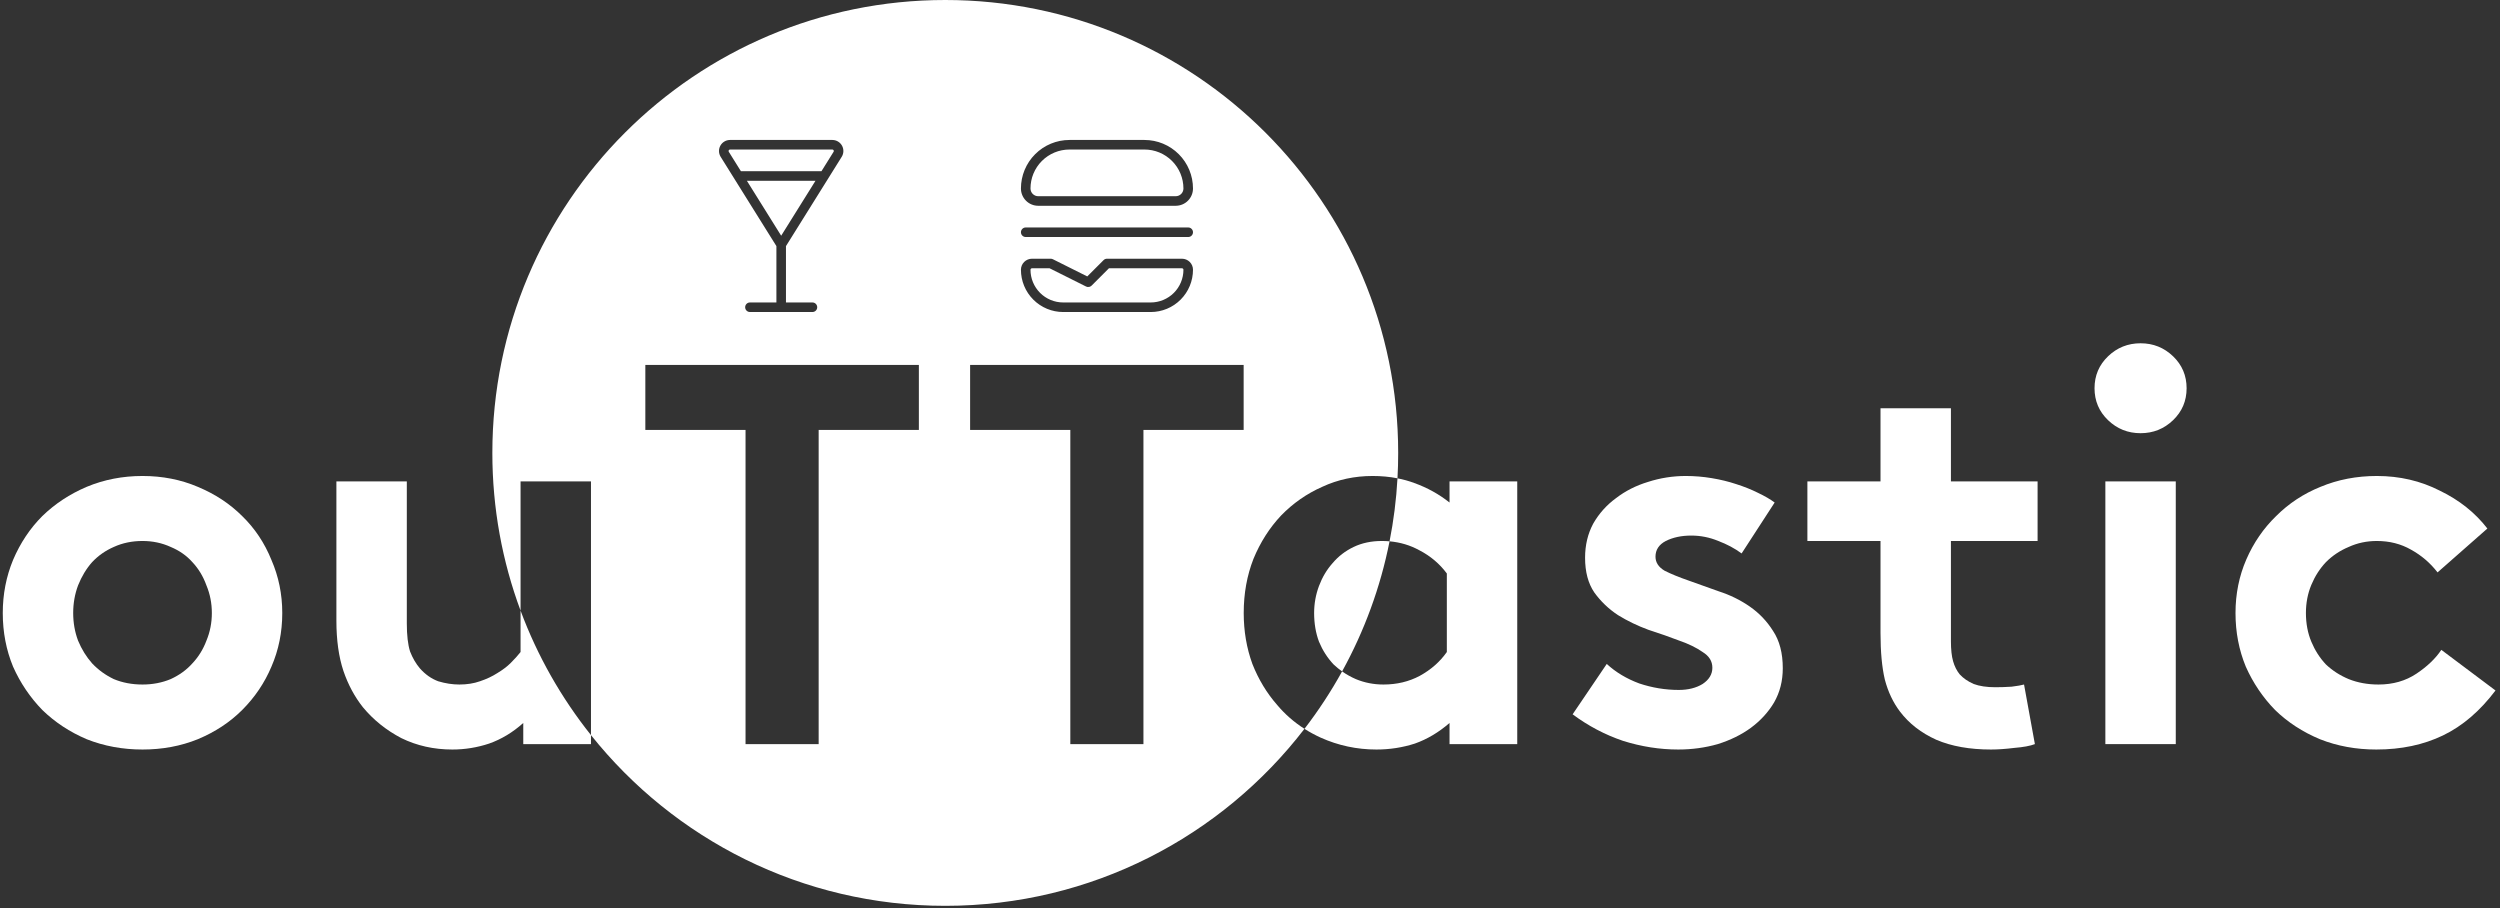 <svg width="523" height="190" viewBox="0 0 523 190" fill="none" xmlns="http://www.w3.org/2000/svg">
<rect x="0" y="0" width="523" height="190" fill="#333333" stroke="none"/>
<path d="M108.901 127.739V136.403C108.372 137.083 107.692 137.839 106.861 138.67C106.106 139.425 105.162 140.143 104.029 140.823C102.971 141.502 101.762 142.069 100.403 142.522C99.118 142.976 97.683 143.202 96.097 143.202C94.661 143.202 93.188 142.976 91.677 142.522C90.242 141.994 88.958 141.087 87.825 139.803C86.994 138.821 86.314 137.65 85.785 136.29C85.332 134.855 85.105 132.891 85.105 130.398V100.709H70.374V129.831C70.374 133.91 70.865 137.423 71.847 140.369C72.829 143.24 74.189 145.771 75.927 147.961C78.118 150.605 80.799 152.758 83.972 154.42C87.22 156.007 90.771 156.8 94.624 156.8C97.267 156.8 99.836 156.384 102.329 155.553C104.897 154.647 107.277 153.212 109.468 151.247V155.667H123.632V153.782C117.43 146.006 112.427 137.232 108.901 127.739Z" fill="white"/>
<path d="M272.894 152.472C273.956 153.149 275.082 153.761 276.275 154.307C279.976 155.969 283.867 156.8 287.946 156.8C290.741 156.8 293.423 156.384 295.991 155.553C298.56 154.647 300.977 153.212 303.243 151.247V155.667H317.407V100.709H303.243V105.129C301.052 103.391 298.597 102.031 295.878 101.049C294.751 100.631 293.576 100.302 292.354 100.061C292.106 104.546 291.546 108.947 290.696 113.244C292.936 113.443 295.003 114.062 296.898 115.1C299.239 116.309 301.166 117.933 302.677 119.973V136.403C301.241 138.443 299.353 140.105 297.011 141.389C294.745 142.598 292.214 143.202 289.419 143.202C287.379 143.202 285.453 142.824 283.64 142.069C282.616 141.624 281.658 141.087 280.766 140.459C278.443 144.669 275.808 148.684 272.894 152.472Z" fill="white"/>
<path fill-rule="evenodd" clip-rule="evenodd" d="M2.733 117.14C1.298 120.615 0.58 124.317 0.58 128.245C0.58 132.249 1.298 135.988 2.733 139.463C4.244 142.862 6.284 145.884 8.852 148.528C11.496 151.096 14.593 153.136 18.144 154.647C21.77 156.082 25.66 156.8 29.815 156.8C33.97 156.8 37.823 156.082 41.373 154.647C44.999 153.136 48.096 151.096 50.665 148.528C53.309 145.884 55.349 142.862 56.784 139.463C58.295 135.988 59.05 132.249 59.05 128.245C59.05 124.317 58.295 120.615 56.784 117.14C55.349 113.59 53.309 110.53 50.665 107.962C48.096 105.393 44.999 103.353 41.373 101.843C37.823 100.332 33.97 99.576 29.815 99.576C25.66 99.576 21.77 100.332 18.144 101.843C14.593 103.353 11.496 105.393 8.852 107.962C6.284 110.53 4.244 113.59 2.733 117.14ZM16.331 134.024C15.651 132.211 15.311 130.284 15.311 128.245C15.311 126.205 15.651 124.279 16.331 122.466C17.086 120.577 18.068 118.953 19.277 117.593C20.561 116.233 22.072 115.176 23.809 114.42C25.622 113.59 27.624 113.174 29.815 113.174C31.93 113.174 33.894 113.59 35.707 114.42C37.52 115.176 39.031 116.233 40.24 117.593C41.524 118.953 42.506 120.577 43.186 122.466C43.941 124.279 44.319 126.205 44.319 128.245C44.319 130.284 43.941 132.211 43.186 134.024C42.506 135.837 41.524 137.423 40.24 138.783C39.031 140.143 37.52 141.238 35.707 142.069C33.894 142.824 31.93 143.202 29.815 143.202C27.624 143.202 25.622 142.824 23.809 142.069C22.072 141.238 20.561 140.143 19.277 138.783C18.068 137.423 17.086 135.837 16.331 134.024Z" fill="white"/>
<path d="M336.131 138.896C338.019 140.634 340.286 141.994 342.93 142.976C345.649 143.882 348.406 144.335 351.202 144.335C353.166 144.335 354.828 143.92 356.187 143.089C357.547 142.182 358.227 141.049 358.227 139.689C358.227 138.33 357.547 137.234 356.187 136.403C354.903 135.497 353.279 134.704 351.315 134.024C349.351 133.268 347.198 132.513 344.856 131.758C342.59 130.927 340.475 129.907 338.51 128.698C336.546 127.414 334.884 125.827 333.525 123.939C332.24 122.05 331.598 119.633 331.598 116.687C331.598 114.043 332.165 111.663 333.298 109.548C334.507 107.433 336.093 105.658 338.057 104.222C340.021 102.711 342.25 101.578 344.743 100.823C347.311 99.992 349.955 99.576 352.675 99.576C354.488 99.576 356.301 99.727 358.114 100.03C359.927 100.332 361.626 100.747 363.213 101.276C364.875 101.805 366.386 102.409 367.745 103.089C369.181 103.769 370.352 104.449 371.258 105.129L364.346 115.78C362.911 114.723 361.286 113.854 359.473 113.174C357.66 112.419 355.772 112.041 353.808 112.041C351.768 112.041 349.993 112.419 348.482 113.174C347.047 113.929 346.329 115.025 346.329 116.46C346.329 117.669 346.971 118.651 348.255 119.406C349.615 120.086 351.277 120.766 353.241 121.446C355.205 122.126 357.321 122.881 359.587 123.712C361.929 124.468 364.082 125.525 366.046 126.885C368.01 128.245 369.634 129.944 370.918 131.984C372.278 134.024 372.958 136.63 372.958 139.803C372.958 142.447 372.354 144.826 371.145 146.942C369.936 148.981 368.312 150.756 366.272 152.267C364.308 153.703 362.004 154.836 359.36 155.667C356.716 156.422 353.959 156.8 351.088 156.8C347.236 156.8 343.383 156.196 339.53 154.987C335.753 153.703 332.24 151.852 328.992 149.434L336.131 138.896Z" fill="white"/>
<path d="M421.392 156.46C423.28 156.309 424.715 156.044 425.698 155.667L423.431 143.202C422.902 143.353 422.034 143.504 420.825 143.655C419.616 143.731 418.483 143.769 417.426 143.769C415.613 143.769 414.102 143.542 412.893 143.089C411.684 142.56 410.702 141.88 409.947 141.049C409.343 140.294 408.889 139.387 408.587 138.33C408.285 137.272 408.134 135.875 408.134 134.137V113.174H426.264V100.709H408.134V85.412H393.403V100.709H378.106V113.174H393.403V132.437C393.403 136.366 393.705 139.614 394.31 142.182C394.989 144.751 396.047 146.979 397.482 148.868C399.371 151.361 401.902 153.325 405.074 154.76C408.247 156.12 412.062 156.8 416.519 156.8C417.954 156.8 419.579 156.687 421.392 156.46Z" fill="white"/>
<path d="M455.172 155.667H440.442V100.709H455.172V155.667Z" fill="white"/>
<path d="M438.175 81.219C438.175 78.576 439.12 76.347 441.008 74.534C442.897 72.721 445.163 71.814 447.807 71.814C450.451 71.814 452.717 72.721 454.606 74.534C456.494 76.347 457.439 78.576 457.439 81.219C457.439 83.864 456.494 86.092 454.606 87.905C452.717 89.718 450.451 90.625 447.807 90.625C445.163 90.625 442.897 89.718 441.008 87.905C439.12 86.092 438.175 83.864 438.175 81.219Z" fill="white"/>
<path d="M511.067 153.854C515.146 151.89 518.81 148.755 522.059 144.449L510.727 135.95C509.519 137.763 507.781 139.425 505.515 140.936C503.248 142.447 500.604 143.202 497.583 143.202C495.317 143.202 493.239 142.824 491.35 142.069C489.537 141.314 487.951 140.294 486.591 139.01C485.307 137.65 484.287 136.063 483.532 134.25C482.776 132.437 482.399 130.436 482.399 128.245C482.399 126.13 482.776 124.165 483.532 122.352C484.287 120.539 485.307 118.953 486.591 117.593C487.951 116.233 489.537 115.176 491.35 114.42C493.164 113.59 495.128 113.174 497.243 113.174C499.887 113.174 502.266 113.778 504.382 114.987C506.572 116.196 508.423 117.782 509.934 119.746L520.359 110.568C517.79 107.244 514.466 104.6 510.387 102.636C506.383 100.596 502.002 99.576 497.243 99.576C493.012 99.576 489.084 100.332 485.458 101.843C481.908 103.278 478.81 105.318 476.166 107.962C473.522 110.53 471.445 113.552 469.934 117.027C468.423 120.502 467.668 124.241 467.668 128.245C467.668 132.249 468.386 135.988 469.821 139.463C471.332 142.862 473.371 145.884 475.94 148.528C478.584 151.096 481.719 153.136 485.345 154.647C488.971 156.082 492.899 156.8 497.13 156.8C502.342 156.8 506.988 155.818 511.067 153.854Z" fill="white"/>
<path fill-rule="evenodd" clip-rule="evenodd" d="M292.354 100.061C292.451 98.303 292.5 96.532 292.5 94.75C292.5 42.421 250.079 0 197.75 0C145.421 0 103 42.421 103 94.75C103 106.352 105.085 117.467 108.902 127.741V100.709H123.633V153.783C140.993 175.551 167.742 189.5 197.75 189.5C228.356 189.5 255.572 174.989 272.894 152.471C270.727 151.089 268.833 149.435 267.21 147.508C265.019 145.015 263.282 142.144 261.998 138.896C260.789 135.572 260.185 132.022 260.185 128.245C260.185 124.165 260.864 120.388 262.224 116.913C263.66 113.438 265.586 110.417 268.003 107.848C270.496 105.28 273.367 103.278 276.615 101.842C279.863 100.332 283.376 99.576 287.153 99.576C288.974 99.576 290.707 99.738 292.354 100.061ZM290.696 113.244C290.167 113.197 289.628 113.174 289.08 113.174C286.889 113.174 284.925 113.589 283.187 114.42C281.45 115.251 279.977 116.384 278.768 117.82C277.559 119.179 276.615 120.766 275.935 122.579C275.255 124.392 274.915 126.28 274.915 128.245C274.915 130.435 275.255 132.437 275.935 134.25C276.691 136.063 277.71 137.65 278.995 139.009C279.553 139.537 280.144 140.02 280.766 140.458C285.389 132.08 288.78 122.927 290.696 113.244ZM152.703 29.281L174.146 29.281H174.16V29.281C174.566 29.287 174.965 29.4 175.313 29.61C175.662 29.819 175.95 30.116 176.147 30.473C176.343 30.829 176.443 31.23 176.434 31.637C176.425 32.044 176.31 32.441 176.098 32.789L176.092 32.798L176.092 32.798L173.347 37.195C173.304 37.302 173.242 37.4 173.167 37.484L164.424 51.487L164.424 63.275H169.961C170.514 63.275 170.961 63.723 170.961 64.275C170.961 64.828 170.514 65.275 169.961 65.275H163.447L163.424 65.275L163.4 65.275H156.887C156.334 65.275 155.887 64.828 155.887 64.275C155.887 63.723 156.334 63.275 156.887 63.275H162.424L162.424 51.487L153.678 37.479C153.607 37.397 153.548 37.304 153.506 37.202L150.757 32.798L150.751 32.789L150.751 32.789C150.539 32.441 150.423 32.044 150.415 31.637C150.406 31.23 150.505 30.829 150.702 30.473C150.899 30.116 151.186 29.819 151.535 29.61C151.884 29.4 152.282 29.287 152.689 29.281L152.703 29.281ZM156.248 37.819L163.424 49.312L170.6 37.819H156.248ZM171.849 35.819H155L152.457 31.745C152.43 31.7 152.415 31.648 152.414 31.595C152.413 31.541 152.426 31.487 152.452 31.44C152.479 31.392 152.517 31.353 152.563 31.325C152.609 31.298 152.66 31.283 152.713 31.281H174.136C174.189 31.283 174.24 31.298 174.285 31.325C174.332 31.353 174.37 31.392 174.396 31.44C174.422 31.487 174.436 31.541 174.435 31.595C174.433 31.648 174.419 31.7 174.392 31.745L171.849 35.819ZM223.732 31.281C221.57 31.281 219.497 32.14 217.968 33.669C216.439 35.198 215.58 37.272 215.58 39.434C215.58 39.862 215.75 40.273 216.053 40.576C216.356 40.878 216.767 41.049 217.195 41.049H245.959C246.388 41.049 246.798 40.878 247.101 40.576C247.404 40.273 247.574 39.862 247.574 39.434C247.574 37.272 246.715 35.198 245.186 33.669C243.658 32.14 241.584 31.281 239.422 31.281H223.732ZM216.554 32.255C218.458 30.351 221.04 29.281 223.732 29.281H239.422C242.115 29.281 244.697 30.351 246.601 32.255C248.505 34.159 249.574 36.741 249.574 39.434C249.574 40.392 249.193 41.312 248.515 41.99C247.838 42.668 246.918 43.049 245.959 43.049H217.195C216.236 43.049 215.317 42.668 214.639 41.99C213.961 41.312 213.58 40.392 213.58 39.434C213.58 36.741 214.65 34.159 216.554 32.255ZM213.58 48.586C213.58 48.034 214.028 47.586 214.58 47.586H248.574C249.127 47.586 249.574 48.034 249.574 48.586C249.574 49.139 249.127 49.586 248.574 49.586H214.58C214.028 49.586 213.58 49.139 213.58 48.586ZM214.256 54.8C214.689 54.367 215.276 54.124 215.888 54.124H219.81C219.965 54.124 220.118 54.16 220.257 54.229L227.457 57.829L230.87 54.416C231.058 54.229 231.312 54.124 231.577 54.124H247.267C247.879 54.124 248.466 54.367 248.898 54.8C249.331 55.232 249.574 55.819 249.574 56.431C249.574 58.777 248.642 61.027 246.984 62.685C245.325 64.344 243.075 65.276 240.729 65.276H222.425C220.079 65.276 217.829 64.344 216.171 62.685C214.512 61.027 213.58 58.777 213.58 56.431C213.58 55.819 213.823 55.232 214.256 54.8ZM215.888 56.124C215.806 56.124 215.728 56.156 215.67 56.214C215.612 56.271 215.58 56.35 215.58 56.431C215.58 58.246 216.301 59.987 217.585 61.271C218.869 62.555 220.61 63.276 222.425 63.276H240.729C242.545 63.276 244.286 62.555 245.569 61.271C246.853 59.987 247.574 58.246 247.574 56.431C247.574 56.35 247.542 56.271 247.484 56.214C247.427 56.156 247.348 56.124 247.267 56.124H231.991L228.362 59.753C228.057 60.057 227.593 60.133 227.208 59.941L219.574 56.124H215.888ZM192.227 89.944V76.347H135.004V89.944H155.967V155.666H171.264V89.944H192.227ZM260.171 89.944V76.347H202.948V89.944H223.911V155.666H239.208V89.944H260.171Z" fill="white"/>
</svg>
